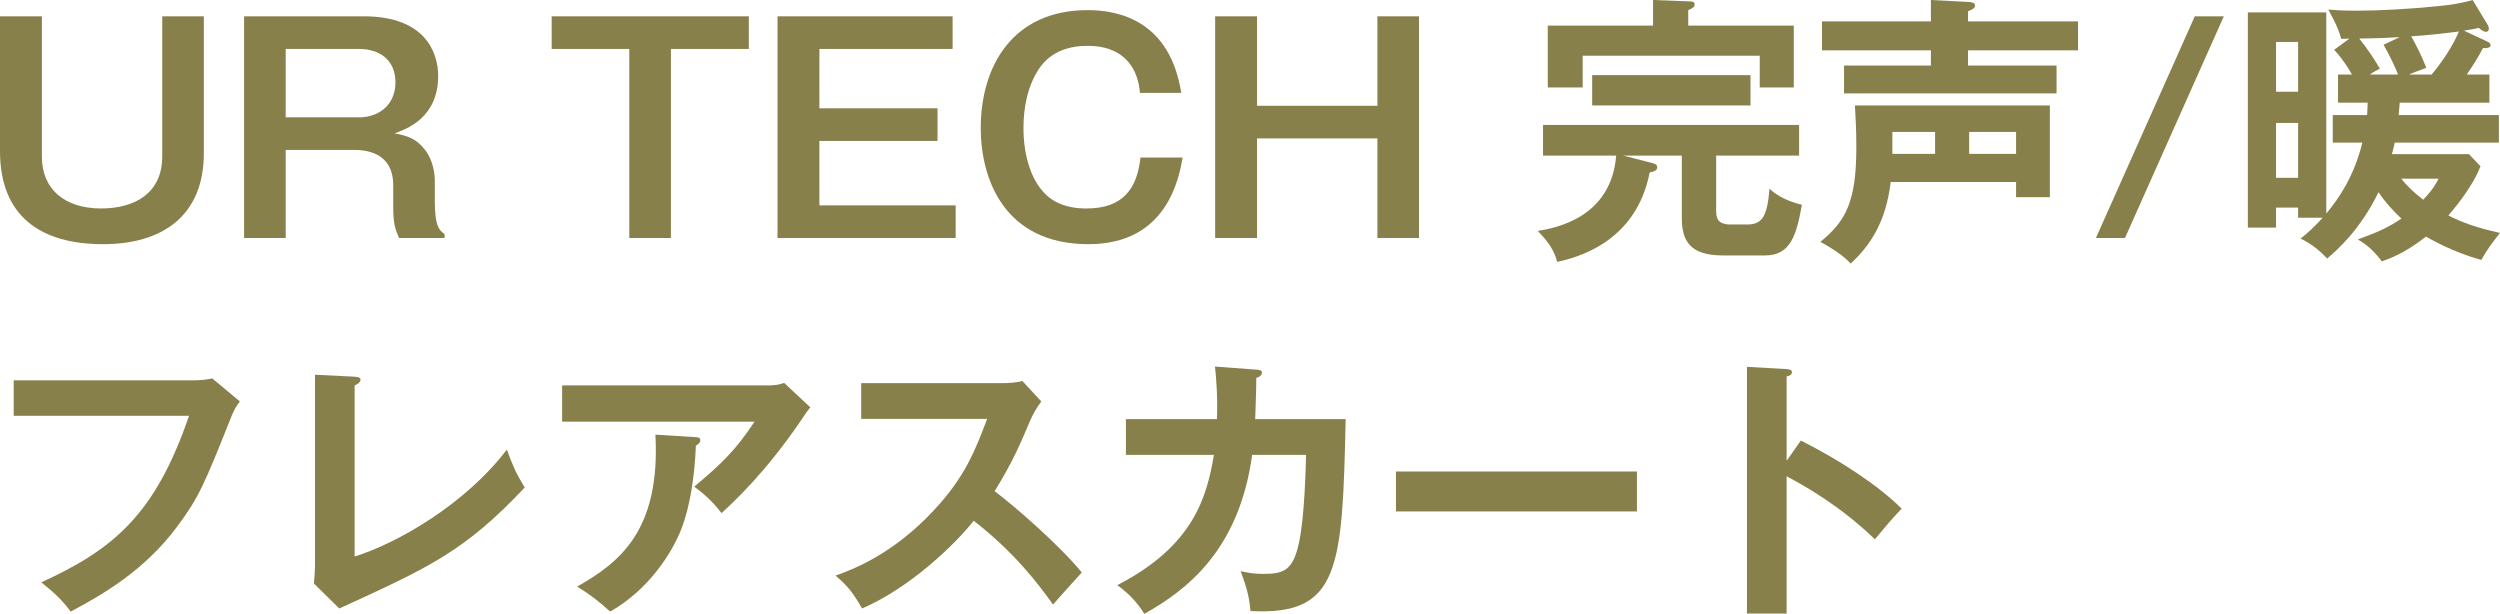 <svg width="224" height="55" viewBox="0 0 224 55" fill="none" xmlns="http://www.w3.org/2000/svg">
<path d="M160.081 41.288L161.357 39.473C164.86 41.237 168.287 43.481 170.389 45.573C169.413 46.606 169.063 47.035 167.987 48.32C164.935 45.371 161.832 43.607 160.081 42.674V54.975H156.528V32.869L160.081 33.071C160.331 33.096 160.556 33.121 160.556 33.348C160.556 33.625 160.231 33.701 160.081 33.726V41.288Z" fill="#87804A"/>
<path d="M125.077 42.246H146.67V45.825H125.077V42.246Z" fill="#87804A"/>
<path d="M108.864 32.844L112.567 33.121C112.892 33.146 113.067 33.171 113.067 33.398C113.067 33.55 112.917 33.776 112.567 33.852C112.567 34.482 112.542 35.44 112.467 37.557H120.573C120.273 50.967 120.048 55.176 112.041 54.748C111.941 53.589 111.766 52.807 111.166 51.169C111.691 51.295 112.242 51.421 113.217 51.421C115.069 51.421 115.87 51.068 116.395 48.598C116.895 46.279 116.996 41.868 117.021 40.758H112.192C111.016 49.354 106.262 52.908 102.534 55C101.858 53.941 101.208 53.236 100.107 52.429C106.812 48.976 108.113 44.716 108.764 40.758H100.882V37.557H109.039C109.114 35.39 108.964 33.852 108.864 32.844Z" fill="#87804A"/>
<path d="M88.447 37.532H77.163V34.331H89.873C90.274 34.331 91.199 34.281 91.6 34.129L93.301 35.969C92.801 36.625 92.525 37.204 92.35 37.583C91.299 40.053 90.724 41.389 89.123 44.01C91.024 45.447 94.953 48.875 96.929 51.295C96.053 52.252 94.652 53.815 94.352 54.168C93.001 52.278 90.924 49.53 87.246 46.657C85.52 48.85 81.466 52.706 77.238 54.521C76.462 53.16 76.037 52.58 74.861 51.572C76.362 51.043 80.015 49.681 83.718 45.674C86.421 42.775 87.371 40.406 88.447 37.532Z" fill="#87804A"/>
<path d="M50.366 34.533H68.856C69.306 34.533 69.832 34.482 70.257 34.306L72.609 36.499C72.309 36.852 72.209 37.003 71.709 37.759C68.581 42.321 65.929 44.791 64.653 45.976C64.102 45.27 63.452 44.514 62.201 43.607C64.753 41.464 65.929 40.305 67.605 37.784H50.366V34.533ZM58.723 38.944L62.351 39.17C62.526 39.17 62.751 39.221 62.751 39.423C62.751 39.7 62.451 39.876 62.351 39.927C62.251 42.548 61.85 45.296 61.075 47.337C60.174 49.656 58.047 52.883 54.67 54.798C53.544 53.79 52.993 53.362 51.717 52.555C55.445 50.438 59.198 47.589 58.723 38.944Z" fill="#87804A"/>
<path d="M28.223 33.575L31.776 33.751C32.101 33.776 32.301 33.827 32.301 34.003C32.301 34.306 31.951 34.457 31.776 34.533V49.858C35.579 48.699 41.734 45.144 45.412 40.28C46.013 41.893 46.188 42.296 47.013 43.682C41.659 49.379 38.456 50.841 30.4 54.521L28.123 52.278C28.173 51.925 28.223 51.118 28.223 50.765V33.575Z" fill="#87804A"/>
<path d="M1.226 34.079H17.289C17.79 34.079 18.54 34.028 19.015 33.902L21.492 35.969C21.167 36.398 20.992 36.675 20.717 37.356C18.29 43.456 17.79 44.615 15.888 47.161C12.96 51.118 9.182 53.286 6.33 54.798C5.68 53.891 4.879 53.109 3.703 52.177C10.208 49.203 13.911 46.077 16.939 37.255H1.226V34.079Z" fill="#87804A"/>
<path d="M214.918 10.309H223.9V12.78H214.567C214.492 13.158 214.417 13.435 214.317 13.813H221.223L222.249 14.897C221.498 16.913 219.471 19.182 219.371 19.308C220.747 19.988 221.873 20.392 224 20.871C223.224 21.854 222.899 22.282 222.324 23.291C219.747 22.585 217.72 21.4 217.37 21.198C215.418 22.736 214.042 23.19 213.416 23.417C212.566 22.308 211.965 21.879 211.265 21.451C212.791 20.896 213.917 20.442 215.168 19.585C214.617 19.081 213.717 18.148 213.116 17.216C211.44 20.669 209.338 22.459 208.512 23.165C207.787 22.383 207.086 21.854 206.135 21.375C206.761 20.871 207.336 20.367 208.112 19.51H205.91V18.602H203.934V20.392H201.407V1.109H208.437V19.131C209.513 17.846 210.914 15.855 211.665 12.78H209.013V10.309H212.09C212.14 9.629 212.14 9.452 212.14 9.2H209.488V6.68H210.739C210.039 5.47 209.538 4.89 209.138 4.462L210.514 3.453C210.289 3.478 209.964 3.478 209.763 3.478C209.538 2.445 208.713 1.059 208.612 0.857C209.188 0.907 209.863 0.958 211.165 0.958C213.116 0.958 215.968 0.807 218.395 0.555C219.446 0.454 220.547 0.302 221.548 0L222.849 2.143C222.949 2.294 222.999 2.42 222.999 2.596C222.999 2.722 222.924 2.848 222.749 2.848C222.499 2.848 222.249 2.621 222.098 2.495C221.773 2.571 221.598 2.621 220.772 2.747L222.824 3.705C223.049 3.806 223.149 3.907 223.149 4.033C223.149 4.235 222.974 4.335 222.474 4.31C221.998 5.218 221.623 5.797 221.023 6.68H223.049V9.2H215.018C214.993 9.377 214.943 10.158 214.918 10.309ZM203.934 8.217H205.91V3.756H203.934V8.217ZM205.91 11.015H203.934V15.93H205.91V11.015ZM215.843 6.68H217.87C218.846 5.52 219.747 4.159 220.322 2.823C219.346 2.949 217.194 3.201 216.044 3.252C216.369 3.806 216.969 4.966 217.395 6.075C217.169 6.176 216.069 6.554 215.843 6.68ZM213.566 4.008L215.018 3.327C214.217 3.378 213.291 3.428 211.39 3.453C212.165 4.436 212.566 5.041 213.241 6.15C212.941 6.302 212.741 6.402 212.34 6.68H214.868C214.642 6.1 214.167 5.066 213.566 4.008ZM218.495 16.006H215.143C215.643 16.611 216.144 17.14 217.119 17.896C218.02 16.939 218.27 16.46 218.495 16.006Z" fill="#87804A"/>
<path d="M196.653 1.462H199.255L190.398 21.325H187.795L196.653 1.462Z" fill="#87804A"/>
<path d="M180.64 16.308H169.405C168.955 20.14 167.379 22.156 165.827 23.618C165.027 22.711 163.401 21.829 163.1 21.677C165.327 19.837 166.328 18.199 166.328 13.183C166.328 11.57 166.253 10.36 166.203 9.452H183.667V17.67H180.64V16.308ZM176.436 11.822V13.788H180.64V11.822H176.436ZM173.384 13.788V11.822H169.556V13.788H173.384ZM176.336 1.916H186.194V4.512H176.336V5.873H184.268V8.368H165.227V5.873H173.008V4.512H163.25V1.916H173.008V0L176.436 0.176C176.686 0.202 176.962 0.252 176.962 0.504C176.962 0.681 176.811 0.832 176.336 1.008V1.916Z" fill="#87804A"/>
<path d="M151.266 2.294H160.723V7.839H157.671V4.991H141.808V7.839H138.68V2.294H148.113V0L151.391 0.126C151.616 0.126 151.841 0.151 151.841 0.403C151.841 0.655 151.591 0.756 151.266 0.907V2.294ZM153.768 13.939V18.728C153.768 19.409 153.768 20.115 155.069 20.115H156.545C157.946 20.115 158.346 19.308 158.547 16.913C159.297 17.594 160.173 18.023 161.449 18.35C160.974 21.022 160.448 22.887 158.171 22.887H154.368C151.491 22.887 150.69 21.652 150.69 19.535V13.939H145.436L147.888 14.569C148.313 14.67 148.488 14.746 148.488 14.998C148.488 15.3 148.088 15.401 147.813 15.451C146.562 21.829 141.157 23.089 139.531 23.467C139.256 22.484 138.805 21.728 137.78 20.694C139.456 20.417 144.36 19.484 144.81 13.939H138.255V11.192H161.199V13.939H153.768ZM142.659 9.452V6.73H156.845V9.452H142.659Z" fill="#87804A"/>
<path d="M108.878 1.462H112.631V9.478H123.415V1.462H127.143V21.325H123.415V12.402H112.631V21.325H108.878V1.462Z" fill="#87804A"/>
<path d="M105.84 8.318H102.137C102.012 6.554 101.061 4.109 97.458 4.109C95.806 4.109 94.205 4.588 93.154 6.075C91.978 7.789 91.703 9.881 91.703 11.469C91.703 13.788 92.329 16.334 93.98 17.67C95.206 18.653 96.757 18.678 97.358 18.678C100.635 18.678 101.886 16.888 102.187 14.116H105.965C105.64 15.93 104.589 21.879 97.533 21.879C89.977 21.879 87.875 16.031 87.875 11.469C87.875 5.999 90.677 0.907 97.458 0.907C100.435 0.907 104.839 1.991 105.84 8.318Z" fill="#87804A"/>
<path d="M69.665 1.462H85.353V4.386H73.418V9.704H84.002V12.628H73.418V18.401H85.628V21.325H69.665V1.462Z" fill="#87804A"/>
<path d="M49.429 1.462H67.094V4.386H60.113V21.325H56.385V4.386H49.429V1.462Z" fill="#87804A"/>
<path d="M21.871 1.462H32.605C38.159 1.462 39.26 4.764 39.26 6.806C39.26 10.587 36.383 11.57 35.357 11.948C36.483 12.175 37.283 12.376 38.109 13.46C38.835 14.418 38.96 15.653 38.96 16.157V18.048C38.96 20.367 39.41 20.669 39.835 20.972V21.325H35.757C35.432 20.568 35.232 20.115 35.232 18.527V16.611C35.232 13.511 32.554 13.435 31.704 13.435H25.599V21.325H21.871V1.462ZM32.204 4.386H25.599V10.511H32.204C33.956 10.511 35.432 9.377 35.432 7.385C35.432 5.293 33.906 4.386 32.204 4.386Z" fill="#87804A"/>
<path d="M0 1.462H3.753V14.04C3.753 16.939 5.78 18.678 9.057 18.678C12.135 18.678 14.537 17.266 14.537 14.015V1.462H18.265V13.712C18.265 19.434 14.437 21.879 9.233 21.879C3.703 21.879 0 19.434 0 13.536V1.462Z" fill="#87804A"/>
</svg>
